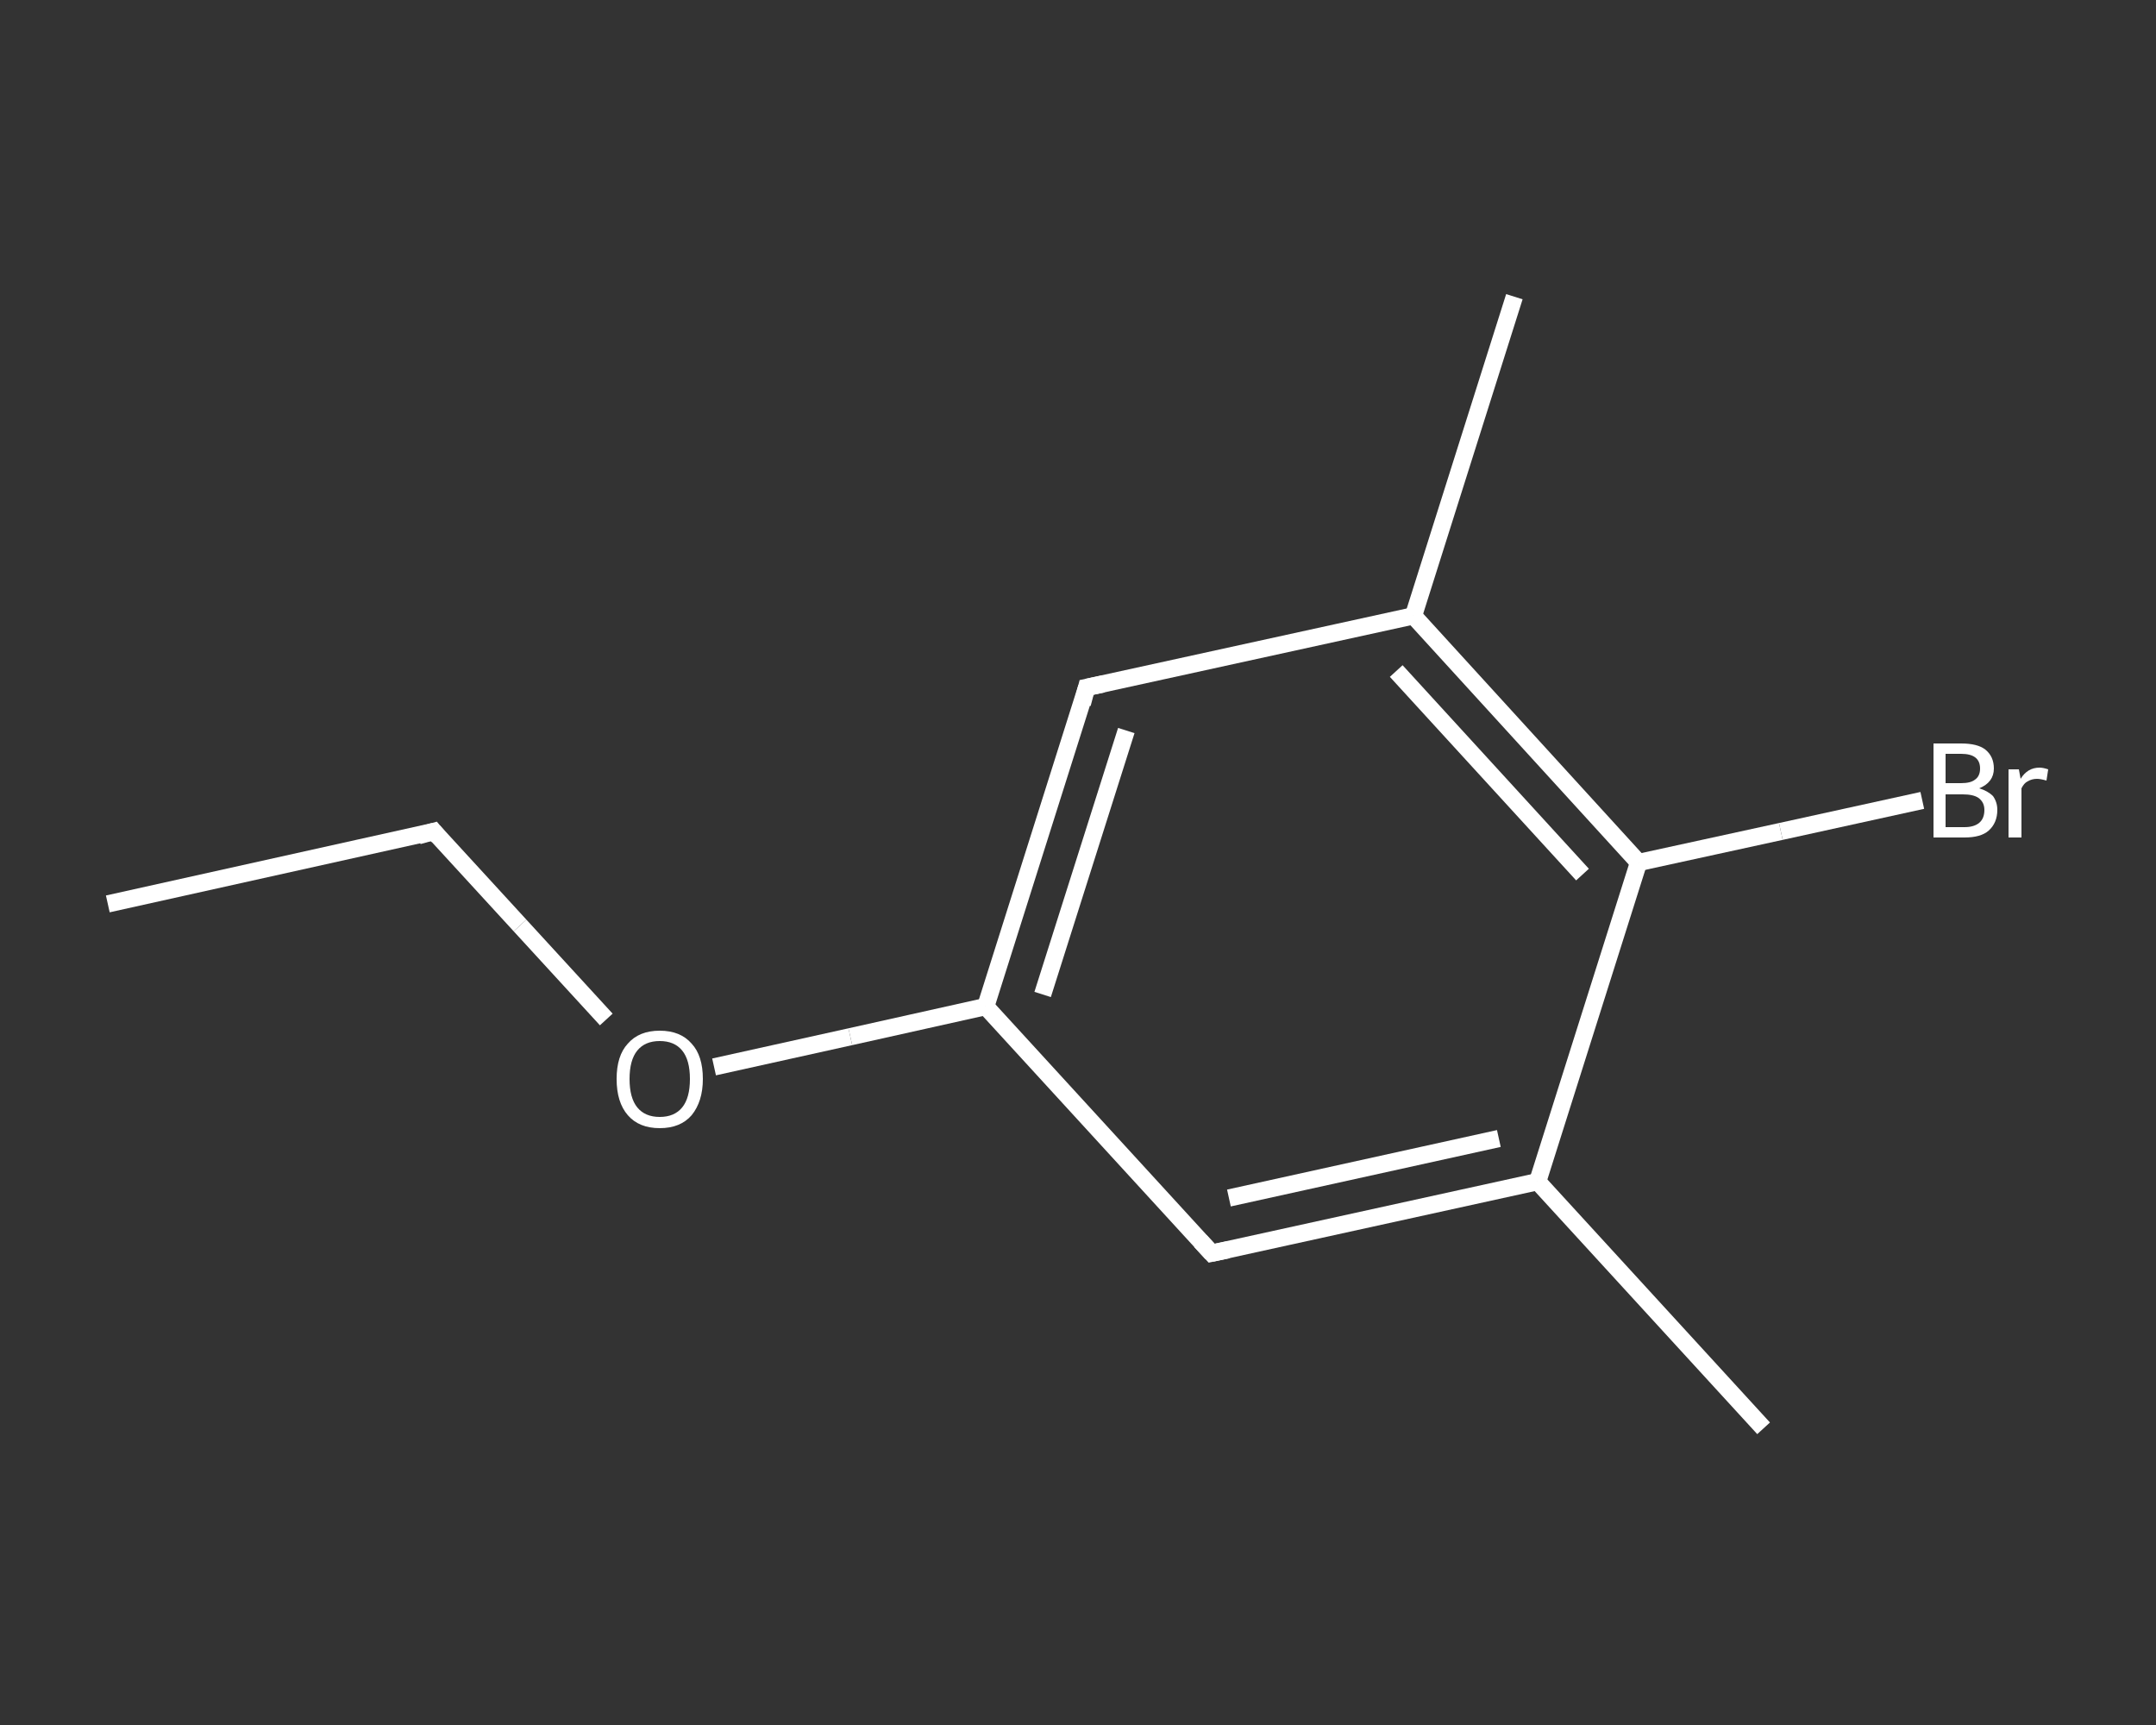 <?xml version='1.0' encoding='iso-8859-1'?>
<svg version='1.1' baseProfile='full'
              xmlns='http://www.w3.org/2000/svg'
                      xmlns:rdkit='http://www.rdkit.org/xml'
                      xmlns:xlink='http://www.w3.org/1999/xlink'
                  xml:space='preserve'
width='250px' height='200px' viewBox='0 0 250 200'>
<rect x="0" y="0" width="250" height="200" fill="#333333" stroke="none"/>
<!-- END OF HEADER -->
<rect style='opacity:1.0;fill:transparent;stroke:none' width='250.0' height='200.0' x='0.0' y='0.0'> </rect>
<path class='bond-0 atom-0 atom-1' d='M 12.5,104.8 L 50.3,96.4' style='fill:none;fill-rule:evenodd;stroke:#FFFFFF;stroke-width:2.0px;stroke-linecap:butt;stroke-linejoin:miter;stroke-opacity:1' />
<path class='bond-1 atom-1 atom-2' d='M 50.3,96.4 L 60.3,107.3' style='fill:none;fill-rule:evenodd;stroke:#FFFFFF;stroke-width:2.0px;stroke-linecap:butt;stroke-linejoin:miter;stroke-opacity:1' />
<path class='bond-1 atom-1 atom-2' d='M 60.3,107.3 L 70.3,118.2' style='fill:none;fill-rule:evenodd;stroke:#FFFFFF;stroke-width:2.0px;stroke-linecap:butt;stroke-linejoin:miter;stroke-opacity:1' />
<path class='bond-2 atom-2 atom-3' d='M 82.8,123.7 L 98.6,120.2' style='fill:none;fill-rule:evenodd;stroke:#FFFFFF;stroke-width:2.0px;stroke-linecap:butt;stroke-linejoin:miter;stroke-opacity:1' />
<path class='bond-2 atom-2 atom-3' d='M 98.6,120.2 L 114.3,116.7' style='fill:none;fill-rule:evenodd;stroke:#FFFFFF;stroke-width:2.0px;stroke-linecap:butt;stroke-linejoin:miter;stroke-opacity:1' />
<path class='bond-3 atom-3 atom-4' d='M 114.3,116.7 L 126.0,79.7' style='fill:none;fill-rule:evenodd;stroke:#FFFFFF;stroke-width:2.0px;stroke-linecap:butt;stroke-linejoin:miter;stroke-opacity:1' />
<path class='bond-3 atom-3 atom-4' d='M 120.9,115.3 L 130.6,84.7' style='fill:none;fill-rule:evenodd;stroke:#FFFFFF;stroke-width:2.0px;stroke-linecap:butt;stroke-linejoin:miter;stroke-opacity:1' />
<path class='bond-4 atom-4 atom-5' d='M 126.0,79.7 L 163.9,71.4' style='fill:none;fill-rule:evenodd;stroke:#FFFFFF;stroke-width:2.0px;stroke-linecap:butt;stroke-linejoin:miter;stroke-opacity:1' />
<path class='bond-5 atom-5 atom-6' d='M 163.9,71.4 L 175.6,34.4' style='fill:none;fill-rule:evenodd;stroke:#FFFFFF;stroke-width:2.0px;stroke-linecap:butt;stroke-linejoin:miter;stroke-opacity:1' />
<path class='bond-6 atom-5 atom-7' d='M 163.9,71.4 L 190.0,100.0' style='fill:none;fill-rule:evenodd;stroke:#FFFFFF;stroke-width:2.0px;stroke-linecap:butt;stroke-linejoin:miter;stroke-opacity:1' />
<path class='bond-6 atom-5 atom-7' d='M 161.9,77.8 L 183.5,101.4' style='fill:none;fill-rule:evenodd;stroke:#FFFFFF;stroke-width:2.0px;stroke-linecap:butt;stroke-linejoin:miter;stroke-opacity:1' />
<path class='bond-7 atom-7 atom-8' d='M 190.0,100.0 L 206.5,96.4' style='fill:none;fill-rule:evenodd;stroke:#FFFFFF;stroke-width:2.0px;stroke-linecap:butt;stroke-linejoin:miter;stroke-opacity:1' />
<path class='bond-7 atom-7 atom-8' d='M 206.5,96.4 L 222.9,92.8' style='fill:none;fill-rule:evenodd;stroke:#FFFFFF;stroke-width:2.0px;stroke-linecap:butt;stroke-linejoin:miter;stroke-opacity:1' />
<path class='bond-8 atom-7 atom-9' d='M 190.0,100.0 L 178.3,137.0' style='fill:none;fill-rule:evenodd;stroke:#FFFFFF;stroke-width:2.0px;stroke-linecap:butt;stroke-linejoin:miter;stroke-opacity:1' />
<path class='bond-9 atom-9 atom-10' d='M 178.3,137.0 L 204.5,165.6' style='fill:none;fill-rule:evenodd;stroke:#FFFFFF;stroke-width:2.0px;stroke-linecap:butt;stroke-linejoin:miter;stroke-opacity:1' />
<path class='bond-10 atom-9 atom-11' d='M 178.3,137.0 L 140.5,145.3' style='fill:none;fill-rule:evenodd;stroke:#FFFFFF;stroke-width:2.0px;stroke-linecap:butt;stroke-linejoin:miter;stroke-opacity:1' />
<path class='bond-10 atom-9 atom-11' d='M 173.8,132.0 L 142.5,138.9' style='fill:none;fill-rule:evenodd;stroke:#FFFFFF;stroke-width:2.0px;stroke-linecap:butt;stroke-linejoin:miter;stroke-opacity:1' />
<path class='bond-11 atom-11 atom-3' d='M 140.5,145.3 L 114.3,116.7' style='fill:none;fill-rule:evenodd;stroke:#FFFFFF;stroke-width:2.0px;stroke-linecap:butt;stroke-linejoin:miter;stroke-opacity:1' />
<path d='M 48.5,96.9 L 50.3,96.4 L 50.8,97.0' style='fill:none;stroke:#FFFFFF;stroke-width:2.0px;stroke-linecap:butt;stroke-linejoin:miter;stroke-opacity:1;' />
<path d='M 125.5,81.6 L 126.0,79.7 L 127.9,79.3' style='fill:none;stroke:#FFFFFF;stroke-width:2.0px;stroke-linecap:butt;stroke-linejoin:miter;stroke-opacity:1;' />
<path d='M 142.4,144.9 L 140.5,145.3 L 139.2,143.9' style='fill:none;stroke:#FFFFFF;stroke-width:2.0px;stroke-linecap:butt;stroke-linejoin:miter;stroke-opacity:1;' />
<path class='atom-2' d='M 71.5 125.1
Q 71.5 122.4, 72.8 121.0
Q 74.1 119.5, 76.5 119.5
Q 78.9 119.5, 80.2 121.0
Q 81.5 122.4, 81.5 125.1
Q 81.5 127.7, 80.2 129.3
Q 78.9 130.8, 76.5 130.8
Q 74.1 130.8, 72.8 129.3
Q 71.5 127.8, 71.5 125.1
M 76.5 129.5
Q 78.2 129.5, 79.1 128.4
Q 80.0 127.3, 80.0 125.1
Q 80.0 122.9, 79.1 121.8
Q 78.2 120.7, 76.5 120.7
Q 74.8 120.7, 73.9 121.8
Q 73.0 122.9, 73.0 125.1
Q 73.0 127.3, 73.9 128.4
Q 74.8 129.5, 76.5 129.5
' fill='#FFFFFF'/>
<path class='atom-8' d='M 229.5 91.4
Q 230.5 91.7, 231.1 92.3
Q 231.6 93.0, 231.6 93.9
Q 231.6 95.4, 230.6 96.3
Q 229.7 97.1, 227.8 97.1
L 224.2 97.1
L 224.2 86.2
L 227.4 86.2
Q 229.3 86.2, 230.2 86.9
Q 231.2 87.7, 231.2 89.1
Q 231.2 90.7, 229.5 91.4
M 225.6 87.4
L 225.6 90.8
L 227.4 90.8
Q 228.5 90.8, 229.0 90.4
Q 229.6 90.0, 229.6 89.1
Q 229.6 87.4, 227.4 87.4
L 225.6 87.4
M 227.8 95.9
Q 228.9 95.9, 229.5 95.4
Q 230.1 94.9, 230.1 93.9
Q 230.1 93.0, 229.4 92.5
Q 228.8 92.1, 227.6 92.1
L 225.6 92.1
L 225.6 95.9
L 227.8 95.9
' fill='#FFFFFF'/>
<path class='atom-8' d='M 234.1 89.2
L 234.3 90.3
Q 235.1 89.0, 236.5 89.0
Q 236.9 89.0, 237.5 89.2
L 237.3 90.5
Q 236.6 90.3, 236.2 90.3
Q 235.6 90.3, 235.1 90.6
Q 234.7 90.8, 234.4 91.4
L 234.4 97.1
L 232.9 97.1
L 232.9 89.2
L 234.1 89.2
' fill='#FFFFFF'/>
</svg>
